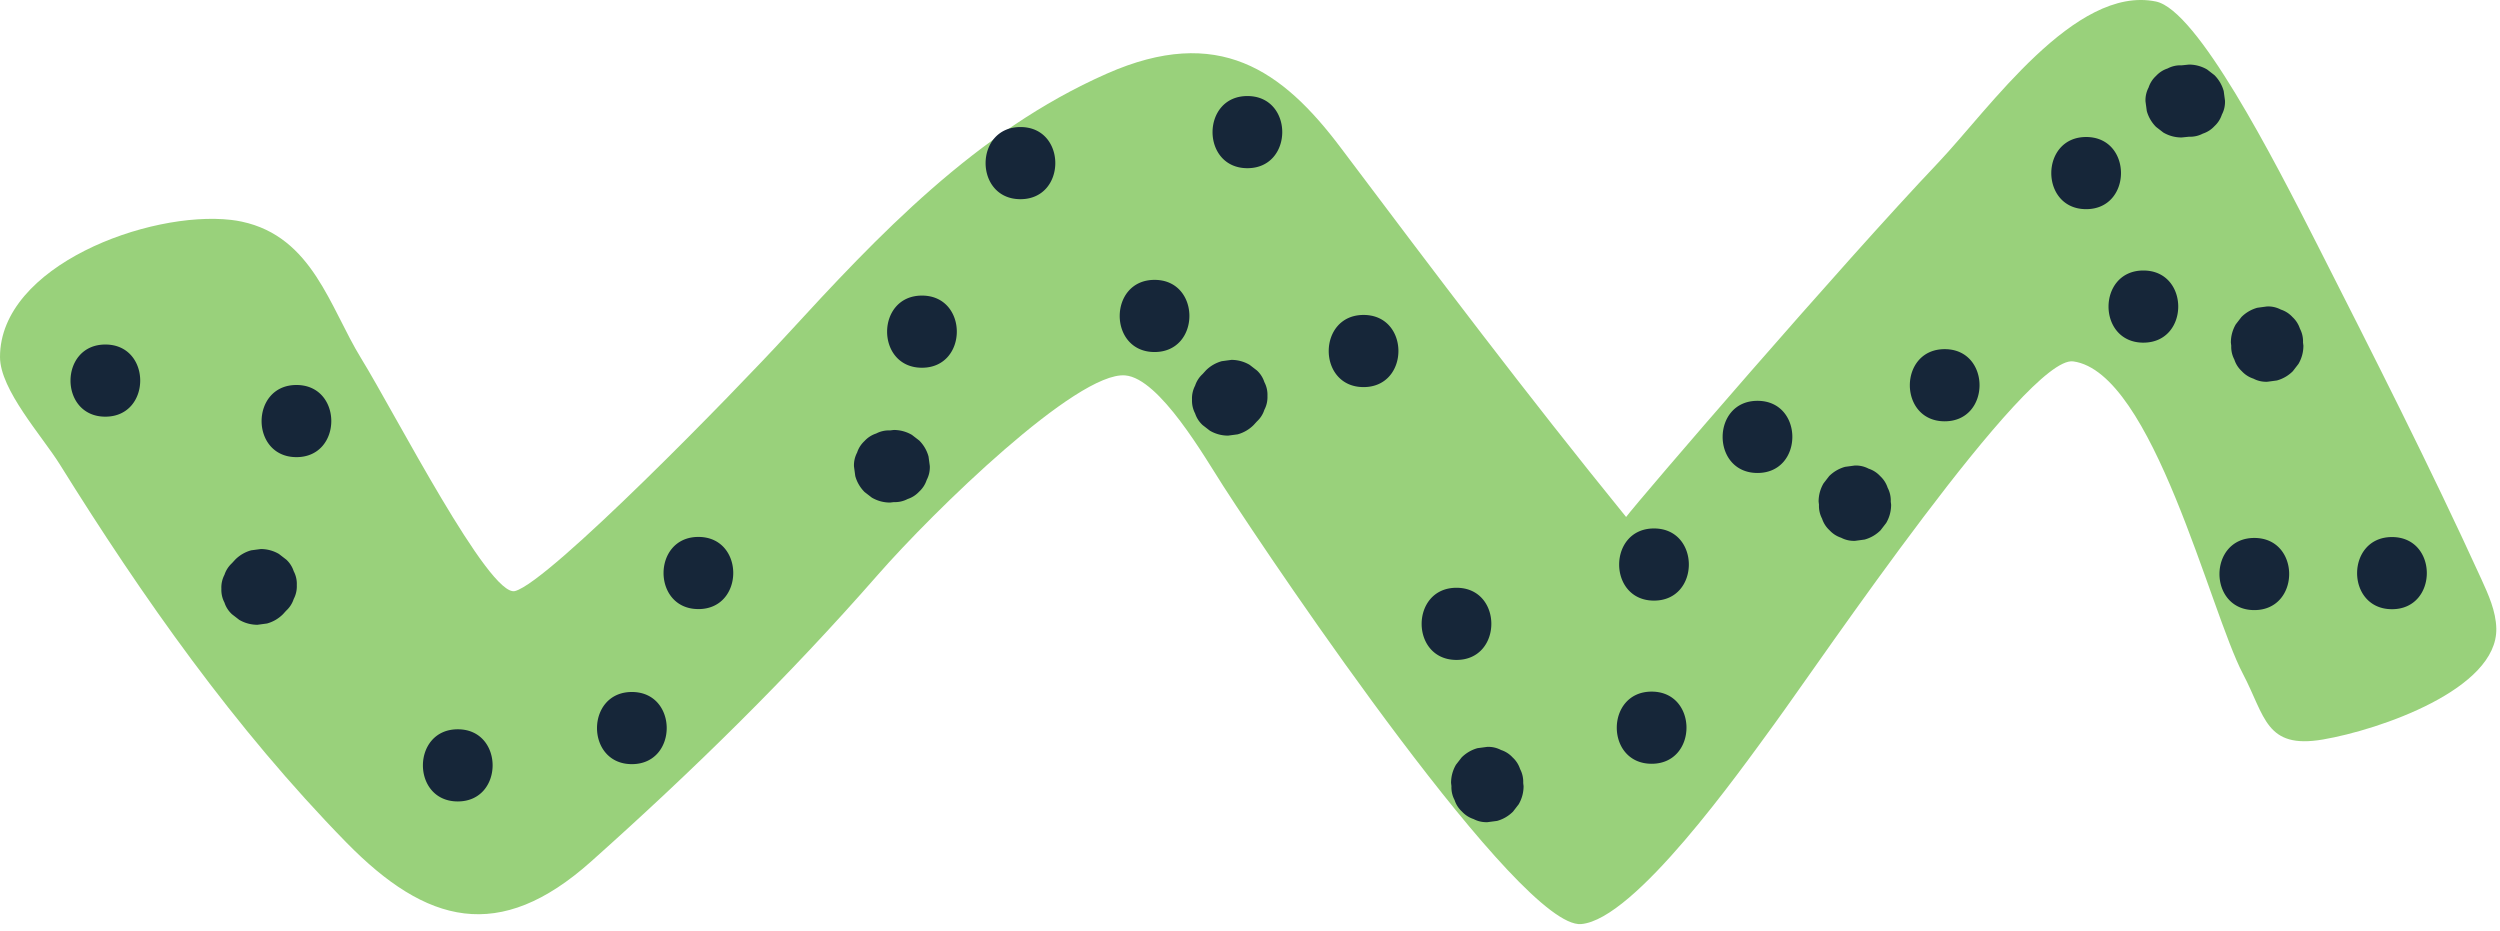 <svg xmlns="http://www.w3.org/2000/svg" width="231" height="86" fill="none"><path fill="#99D17B" d="M22.353 20.482c6.532 1.402 8.122 7.919 11.02 12.636 3.142 5.108 11.842 22.119 14.215 21.495 3.152-.83 20.321-18.444 25.14-23.695 8.319-9.061 17.423-18.769 29.551-24.117 10.298-4.543 16.209-.323 21.601 6.843 8.825 11.728 17.079 22.682 26.372 34.124 1.231-1.634 19.815-23.238 28.863-32.764C183.803 10.06 191.733-1.398 199.207.14c3.81.785 10.778 14.33 14.924 22.496 5.176 10.2 10.426 20.53 15.144 30.87.668 1.463 1.344 2.963 1.384 4.554.138 5.616-10.783 9.376-16.024 10.27-5.306.907-5.324-2.143-7.394-6.08-3.054-5.81-8.306-27.855-15.676-28.858-4.265-.579-23.441 27.787-27.58 33.457-3.304 4.527-12.938 18.127-17.888 18.535-5.606.463-27.958-32.556-33.057-40.459-1.703-2.64-5.891-9.972-9.069-10.238-4.444-.375-17.666 12.493-22.87 18.438-8.222 9.394-16.98 17.999-26.492 26.486-8.478 7.565-15.202 5.786-22.594-1.755C21.652 67.272 13.14 55.137 5.533 42.922 3.91 40.314 0 36.02 0 32.985c.001-8.417 13.74-13.54 21.352-12.667.35.04.683.095 1.001.164z"/><path fill="#162639" d="M9.736 38.5c4.289 0 4.297-6.666 0-6.666-4.29 0-4.298 6.667 0 6.667zm17.656 3.74c4.29 0 4.297-6.667 0-6.667-4.29 0-4.297 6.666 0 6.666zm-1.246 14.514c.101-.11.201-.223.304-.334a2.49 2.49 0 0 0 .688-1.072 2.49 2.49 0 0 0 .286-1.284 2.487 2.487 0 0 0-.286-1.284 2.486 2.486 0 0 0-.688-1.073l-.676-.521a3.31 3.31 0 0 0-1.683-.455l-.885.119a3.335 3.335 0 0 0-1.47.857l-.305.332c-.324.303-.555.66-.69 1.073a2.517 2.517 0 0 0-.286 1.284c-.017.46.079.887.287 1.284.134.414.365.771.69 1.074.224.173.45.346.674.521a3.33 3.33 0 0 0 1.682.455l.887-.119a3.335 3.335 0 0 0 1.47-.857zm16.152 17.299c4.29 0 4.297-6.667 0-6.667-4.29 0-4.297 6.667 0 6.667zM64.532 56.28c4.29 0 4.298-6.668 0-6.668-4.289 0-4.297 6.667 0 6.667zM85.19 33.979c4.289 0 4.297-6.667 0-6.667-4.291 0-4.298 6.667 0 6.667zm-2.948 12.458.34-.041c.458.017.886-.079 1.284-.287.412-.134.77-.365 1.072-.69a2.51 2.51 0 0 0 .689-1.072c.208-.398.305-.826.288-1.284l-.12-.886a3.319 3.319 0 0 0-.857-1.472l-.674-.52a3.32 3.32 0 0 0-1.682-.456l-.34.042a2.517 2.517 0 0 0-1.284.286 2.521 2.521 0 0 0-1.074.69c-.324.302-.554.66-.688 1.073a2.5 2.5 0 0 0-.288 1.284l.12.887c.158.564.444 1.054.856 1.47l.676.522c.52.3 1.08.453 1.682.454zM94.29 18.405c4.29 0 4.298-6.666 0-6.666-4.29 0-4.297 6.666 0 6.666zM58.384 70.607c4.29 0 4.297-6.667 0-6.667-4.29 0-4.297 6.667 0 6.667zm48.297-38.08c4.289 0 4.297-6.667 0-6.667-4.289 0-4.297 6.667 0 6.667zm8.579-16.986c4.289 0 4.297-6.666 0-6.666-4.291 0-4.298 6.666 0 6.666zm.573 23.734c.101-.11.201-.221.304-.332.325-.302.555-.66.688-1.073.209-.397.305-.824.288-1.284a2.51 2.51 0 0 0-.288-1.284 2.489 2.489 0 0 0-.688-1.073l-.675-.52a3.328 3.328 0 0 0-1.682-.456l-.887.12a3.327 3.327 0 0 0-1.471.856l-.302.333a2.502 2.502 0 0 0-.691 1.072 2.53 2.53 0 0 0-.287 1.284c-.016.46.079.887.287 1.285.136.412.365.77.691 1.072l.674.522a3.31 3.31 0 0 0 1.682.454c.296-.038.592-.078.885-.118a3.333 3.333 0 0 0 1.472-.858zm10.161-3.508c4.289 0 4.297-6.666 0-6.666-4.291 0-4.297 6.666 0 6.666zm8.585 25.21c4.291 0 4.298-6.667 0-6.667-4.289 0-4.297 6.667 0 6.667zm6.2 11.659a16.207 16.207 0 0 1-.034-.29 2.521 2.521 0 0 0-.288-1.285 2.502 2.502 0 0 0-.69-1.073 2.483 2.483 0 0 0-1.072-.688 2.504 2.504 0 0 0-1.284-.288c-.296.04-.592.08-.886.118a3.349 3.349 0 0 0-1.471.858l-.523.674c-.3.52-.452 1.082-.453 1.683l.035.29c-.018.46.078.889.288 1.285.133.413.362.772.688 1.073.302.326.661.555 1.073.69.397.207.825.303 1.284.286l.887-.118a3.332 3.332 0 0 0 1.47-.858c.174-.225.347-.45.522-.674.301-.52.453-1.082.454-1.683zm11.832-2.064c4.29 0 4.297-6.667 0-6.667-4.29 0-4.298 6.666 0 6.666zm.218-15.076c4.291 0 4.297-6.667 0-6.667-4.289 0-4.296 6.667 0 6.667zm9.563-11.794c4.29 0 4.298-6.666 0-6.666-4.29 0-4.297 6.666 0 6.666zm12.348 2.938-.034-.29a2.531 2.531 0 0 0-.288-1.284 2.521 2.521 0 0 0-.69-1.074 2.51 2.51 0 0 0-1.072-.689 2.518 2.518 0 0 0-1.284-.287l-.886.12a3.347 3.347 0 0 0-1.472.856l-.522.675c-.3.52-.452 1.081-.453 1.683l.035.29a2.51 2.51 0 0 0 .286 1.284c.135.414.364.772.69 1.074.302.325.66.554 1.073.69.397.207.824.303 1.284.286l.885-.119a3.329 3.329 0 0 0 1.472-.857l.52-.675c.303-.52.454-1.081.456-1.683zm18.02-27.314c4.289 0 4.296-6.667 0-6.667-4.291 0-4.298 6.667 0 6.667zm20.074 12.615-.035-.29a2.53 2.53 0 0 0-.286-1.284 2.523 2.523 0 0 0-.691-1.074 2.49 2.49 0 0 0-1.072-.688 2.508 2.508 0 0 0-1.284-.288l-.887.12a3.33 3.33 0 0 0-1.47.856l-.522.676a3.307 3.307 0 0 0-.454 1.682c.01.097.022.193.034.29-.017.459.08.888.288 1.284.134.414.363.772.688 1.074.303.325.662.554 1.074.689.397.208.825.304 1.284.287l.886-.12a3.325 3.325 0 0 0 1.471-.856c.173-.226.347-.45.521-.675.302-.52.454-1.08.455-1.683zm-33.145 6.987c4.29 0 4.297-6.667 0-6.667-4.29 0-4.298 6.667 0 6.667zm41.328 17.362c4.29 0 4.298-6.667 0-6.667-4.29 0-4.297 6.666 0 6.666zm-22.969-24.63c4.291 0 4.297-6.666 0-6.666-4.289 0-4.297 6.667 0 6.667zm4.208-25.693-.678.07a2.51 2.51 0 0 0-1.286.288c-.412.133-.77.364-1.072.688a2.51 2.51 0 0 0-.689 1.073 2.52 2.52 0 0 0-.287 1.284l.119.887a3.34 3.34 0 0 0 .857 1.47l.675.522c.52.301 1.08.453 1.683.454l.678-.069c.459.017.887-.079 1.284-.287a2.504 2.504 0 0 0 1.074-.689 2.5 2.5 0 0 0 .689-1.073c.208-.396.304-.826.287-1.284l-.119-.887a3.35 3.35 0 0 0-.857-1.47l-.675-.522a3.316 3.316 0 0 0-1.683-.455zm6.043 50.405c4.289 0 4.297-6.666 0-6.666-4.291 0-4.298 6.666 0 6.666z"/></svg>